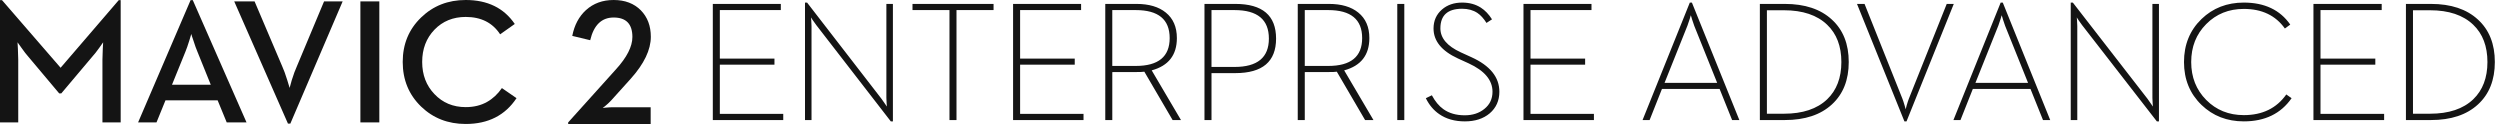 <svg width="484" height="24" viewBox="0 0 484 24" xmlns="http://www.w3.org/2000/svg" xmlns:xlink="http://www.w3.org/1999/xlink"><defs><path d="M83.301.001l14.464 18.639 1.038 1.486-.049-.597c-.032-.452-.048-.812-.048-1.081V.258h1.267V23h-.406L85.089 4.358c-.173-.225-.4-.543-.682-.952l-.342-.533.049.597.049 1.098v18.173h-1.268V.001h.406zM116.406 0c4.018 0 7.013 1.421 8.987 4.261l-1.041.758c-1.798-2.529-4.446-3.793-7.946-3.793-2.915 0-5.342.98-7.282 2.938-1.938 1.949-2.908 4.397-2.908 7.345 0 2.938.97 5.386 2.908 7.342 1.94 1.959 4.366 2.938 7.282 2.938 3.595 0 6.336-1.334 8.221-4.001l1.026.724c-2.079 2.991-5.162 4.488-9.246 4.488-3.261 0-5.992-1.061-8.191-3.18-2.264-2.183-3.395-4.954-3.395-8.311 0-3.368 1.131-6.143 3.395-8.327 2.199-2.122 4.93-3.181 8.191-3.181zM42.977.258l7.329 18.351c.119.302.262.733.423 1.291l.212.758.193-.758c.163-.559.303-.989.423-1.291L58.887.258h1.366l-9.151 22.742h-.406L41.515.258h1.462zM152.616.258c3.888 0 6.928 1.012 9.117 3.035C163.913 5.284 165 8.021 165 11.508c0 3.476-1.084 6.208-3.251 8.199-2.189 2.023-5.232 3.034-9.133 3.034h-4.827V.258zm-125.08 0c3.888 0 6.927 1.012 9.116 3.035 2.177 1.991 3.265 4.727 3.265 8.215 0 3.476-1.084 6.208-3.249 8.199-2.189 2.023-5.233 3.034-9.132 3.034h-4.828V.258zM143.096.258v1.195h-11.848v9.393h10.614v1.179h-10.614v9.523h12.319v1.193h-13.684V.258h13.213zM9.553 0l9.184 22.74h-1.4l-2.421-6.019H3.754L1.365 22.74H0L9.148 0h.405zm60.185 0l9.183 22.74h-1.397l-2.421-6.019H63.938l-2.388 6.019h-1.366L69.332 0h.406zm82.716 1.486h-3.3v20.029h3.3c3.629 0 6.417-.931 8.368-2.793 1.832-1.764 2.746-4.169 2.746-7.214 0-3.057-.915-5.462-2.746-7.214-1.95-1.872-4.739-2.808-8.368-2.808zm-125.081 0h-3.301v20.029h3.301c3.627 0 6.419-.931 8.367-2.793 1.833-1.764 2.748-4.169 2.748-7.214 0-3.057-.915-5.462-2.748-7.214-1.948-1.872-4.739-2.808-8.367-2.808zm-18.032.968l-.226.758c-.163.518-.303.931-.422 1.244L4.257 15.543h10.189L10.01 4.505c-.132-.336-.276-.766-.439-1.293-.022-.096-.049-.192-.081-.29l-.148-.469zm60.187 0l-.227.758c-.163.518-.304.931-.423 1.244l-4.436 11.087h10.188L70.194 4.505c-.13-.336-.275-.766-.439-1.293-.021-.096-.048-.192-.08-.29l-.147-.469z" id="a"/><path d="M18.251 0l14.414 18.641 1.036 1.485-.049-.597c-.032-.452-.049-.812-.049-1.081V.258h1.264V23h-.405L20.032 4.357c-.172-.225-.399-.543-.68-.952l-.339-.533.049.597.048 1.098v18.174h-1.262V0h.405zM145.07 0c1.394 0 2.602.328 3.628.984.82.528 1.539 1.281 2.155 2.26l-1.07.694c-.54-.861-1.127-1.507-1.765-1.937-.82-.538-1.804-.807-2.948-.807-2.806 0-4.21 1.265-4.21 3.794 0 1.882 1.306 3.427 3.92 4.632l2.089.952c3.606 1.636 5.408 3.864 5.408 6.683 0 1.732-.626 3.131-1.878 4.196C149.168 22.482 147.57 23 145.604 23c-1.966 0-3.623-.469-4.971-1.404-1.091-.753-1.955-1.781-2.592-3.084l1.166-.565c.626 1.174 1.365 2.067 2.219 2.68 1.112.796 2.494 1.194 4.146 1.194 1.522 0 2.786-.409 3.79-1.226 1.058-.84 1.586-1.954 1.586-3.341 0-2.238-1.538-4.068-4.615-5.487l-2.089-.953c-3.142-1.452-4.713-3.384-4.713-5.794 0-1.507.545-2.733 1.635-3.68C142.204.446 143.505 0 145.07 0zM13.167.258v1.195H1.36v9.394h10.575v1.177H1.36v9.523h12.276v1.194H0V.258h13.167zm41.186 0v1.195h-7.175v21.288h-1.36V1.453h-7.158V.258h15.693zm16.947 0v1.195H59.493v9.394h10.577v1.177H59.493v9.523h12.276v1.194H58.133V.258H71.3zm10.721 0c2.418 0 4.313.56 5.685 1.68 1.424 1.151 2.137 2.797 2.137 4.939 0 3.281-1.625 5.363-4.874 6.246l5.668 9.619h-1.62l-5.474-9.362-.746.065-5.457.015v9.281h-1.36V.258zm19.141 0c5.258 0 7.887 2.238 7.887 6.715 0 4.455-2.629 6.683-7.887 6.683h-4.615v9.086h-1.361V.258zm18.123 0c2.418 0 4.313.56 5.685 1.68 1.426 1.151 2.138 2.797 2.138 4.939 0 3.281-1.625 5.363-4.875 6.246l5.668 9.619h-1.619l-5.475-9.362-.744.065-5.457.015v9.281h-1.361V.258zm14.589 0v22.484h-1.36V.258h1.36zm36.239 0v1.195h-11.806v9.394h10.575v1.177h-10.575v9.523h12.276v1.194H156.946V.258h13.167zm-69.096 1.195h-4.47v11.007h4.47c4.426 0 6.64-1.828 6.64-5.487 0-3.68-2.214-5.519-6.64-5.519zm-19.126 0h-4.551v10.813h4.551c4.372 0 6.559-1.796 6.559-5.39 0-3.616-2.187-5.423-6.559-5.423zm37.265 0h-4.551v10.813h4.551c4.372 0 6.559-1.796 6.559-5.39 0-3.616-2.187-5.423-6.559-5.423z" id="b"/><path d="M0 24h15.968v-3.237H8.637c-.365 0-.801.023-1.307.069l-.646.068c0 .012.194-.142.582-.46.429-.364.786-.698 1.065-1.005l3.778-4.19C14.703 12.349 16 9.641 16 7.12c0-2.101-.646-3.81-1.938-5.127C12.738.664 10.984 0 8.798 0 6.668 0 4.88.653 3.439 1.959 2.083 3.196 1.2 4.861.791 6.95l3.471.834c.7-2.93 2.212-4.394 4.537-4.394 2.422 0 3.633 1.255 3.633 3.764 0 1.851-1.06 3.94-3.181 6.268L0 23.693V24z" id="c"/><path d="M90.16 0c4.229 0 7.395 1.547 9.499 4.642L96.827 6.643c-1.466-2.243-3.689-3.364-6.667-3.364-2.445 0-4.463.825-6.054 2.472-1.581 1.649-2.372 3.729-2.372 6.239 0 2.501.791 4.577 2.372 6.224 1.591 1.681 3.609 2.523 6.054 2.523 1.58 0 2.96-.338 4.144-1.011 1.102-.617 2.058-1.509 2.864-2.674L100 19.003C97.794 22.334 94.514 24 90.16 24c-3.422 0-6.299-1.121-8.63-3.364-2.376-2.299-3.564-5.18-3.564-8.646 0-3.452 1.189-6.323 3.564-8.61C83.861 1.127 86.738 0 90.16 0zM49.285.268l5.355 12.581c.295.638.619 1.525.972 2.657.307.964.46 1.469.46 1.514 0-.068.137-.561.409-1.481.353-1.132.682-2.029.99-2.69L62.74.268h3.598L56.209 23.932h-.46L45.345.268h3.939zM.393.032l11.34 13.086L22.988.032h.375v23.665h-3.53V11.537c0-.527.023-1.239.068-2.136l.069-1.211-.734 1.043c-.535.752-.995 1.335-1.381 1.749l-5.986 7.097h-.409L5.491 10.982c-.375-.414-.818-.988-1.329-1.717L3.394 8.19l.068 1.211c.046.897.069 1.609.069 2.136v12.16H0V.032h.393zm36.932 0l10.402 23.665h-3.836l-1.757-4.272H32.037l-1.739 4.272h-3.563L36.898.032h.426zM73.438.268v23.429h-3.666V.268h3.666zM37.035 6.576l-.376 1.243c-.284.921-.54 1.655-.768 2.204l-2.591 6.375h7.503l-2.576-6.375c-.238-.549-.494-1.263-.768-2.136-.261-.74-.403-1.179-.425-1.311z" id="d"/></defs><g fill="#141414" fill-rule="evenodd"><use xlink:href="#a" transform="translate(318 .5)"/><use xlink:href="#b" transform="translate(138 .5)"/><use xlink:href="#c" transform="translate(110)"/><use xlink:href="#d"/></g></svg>